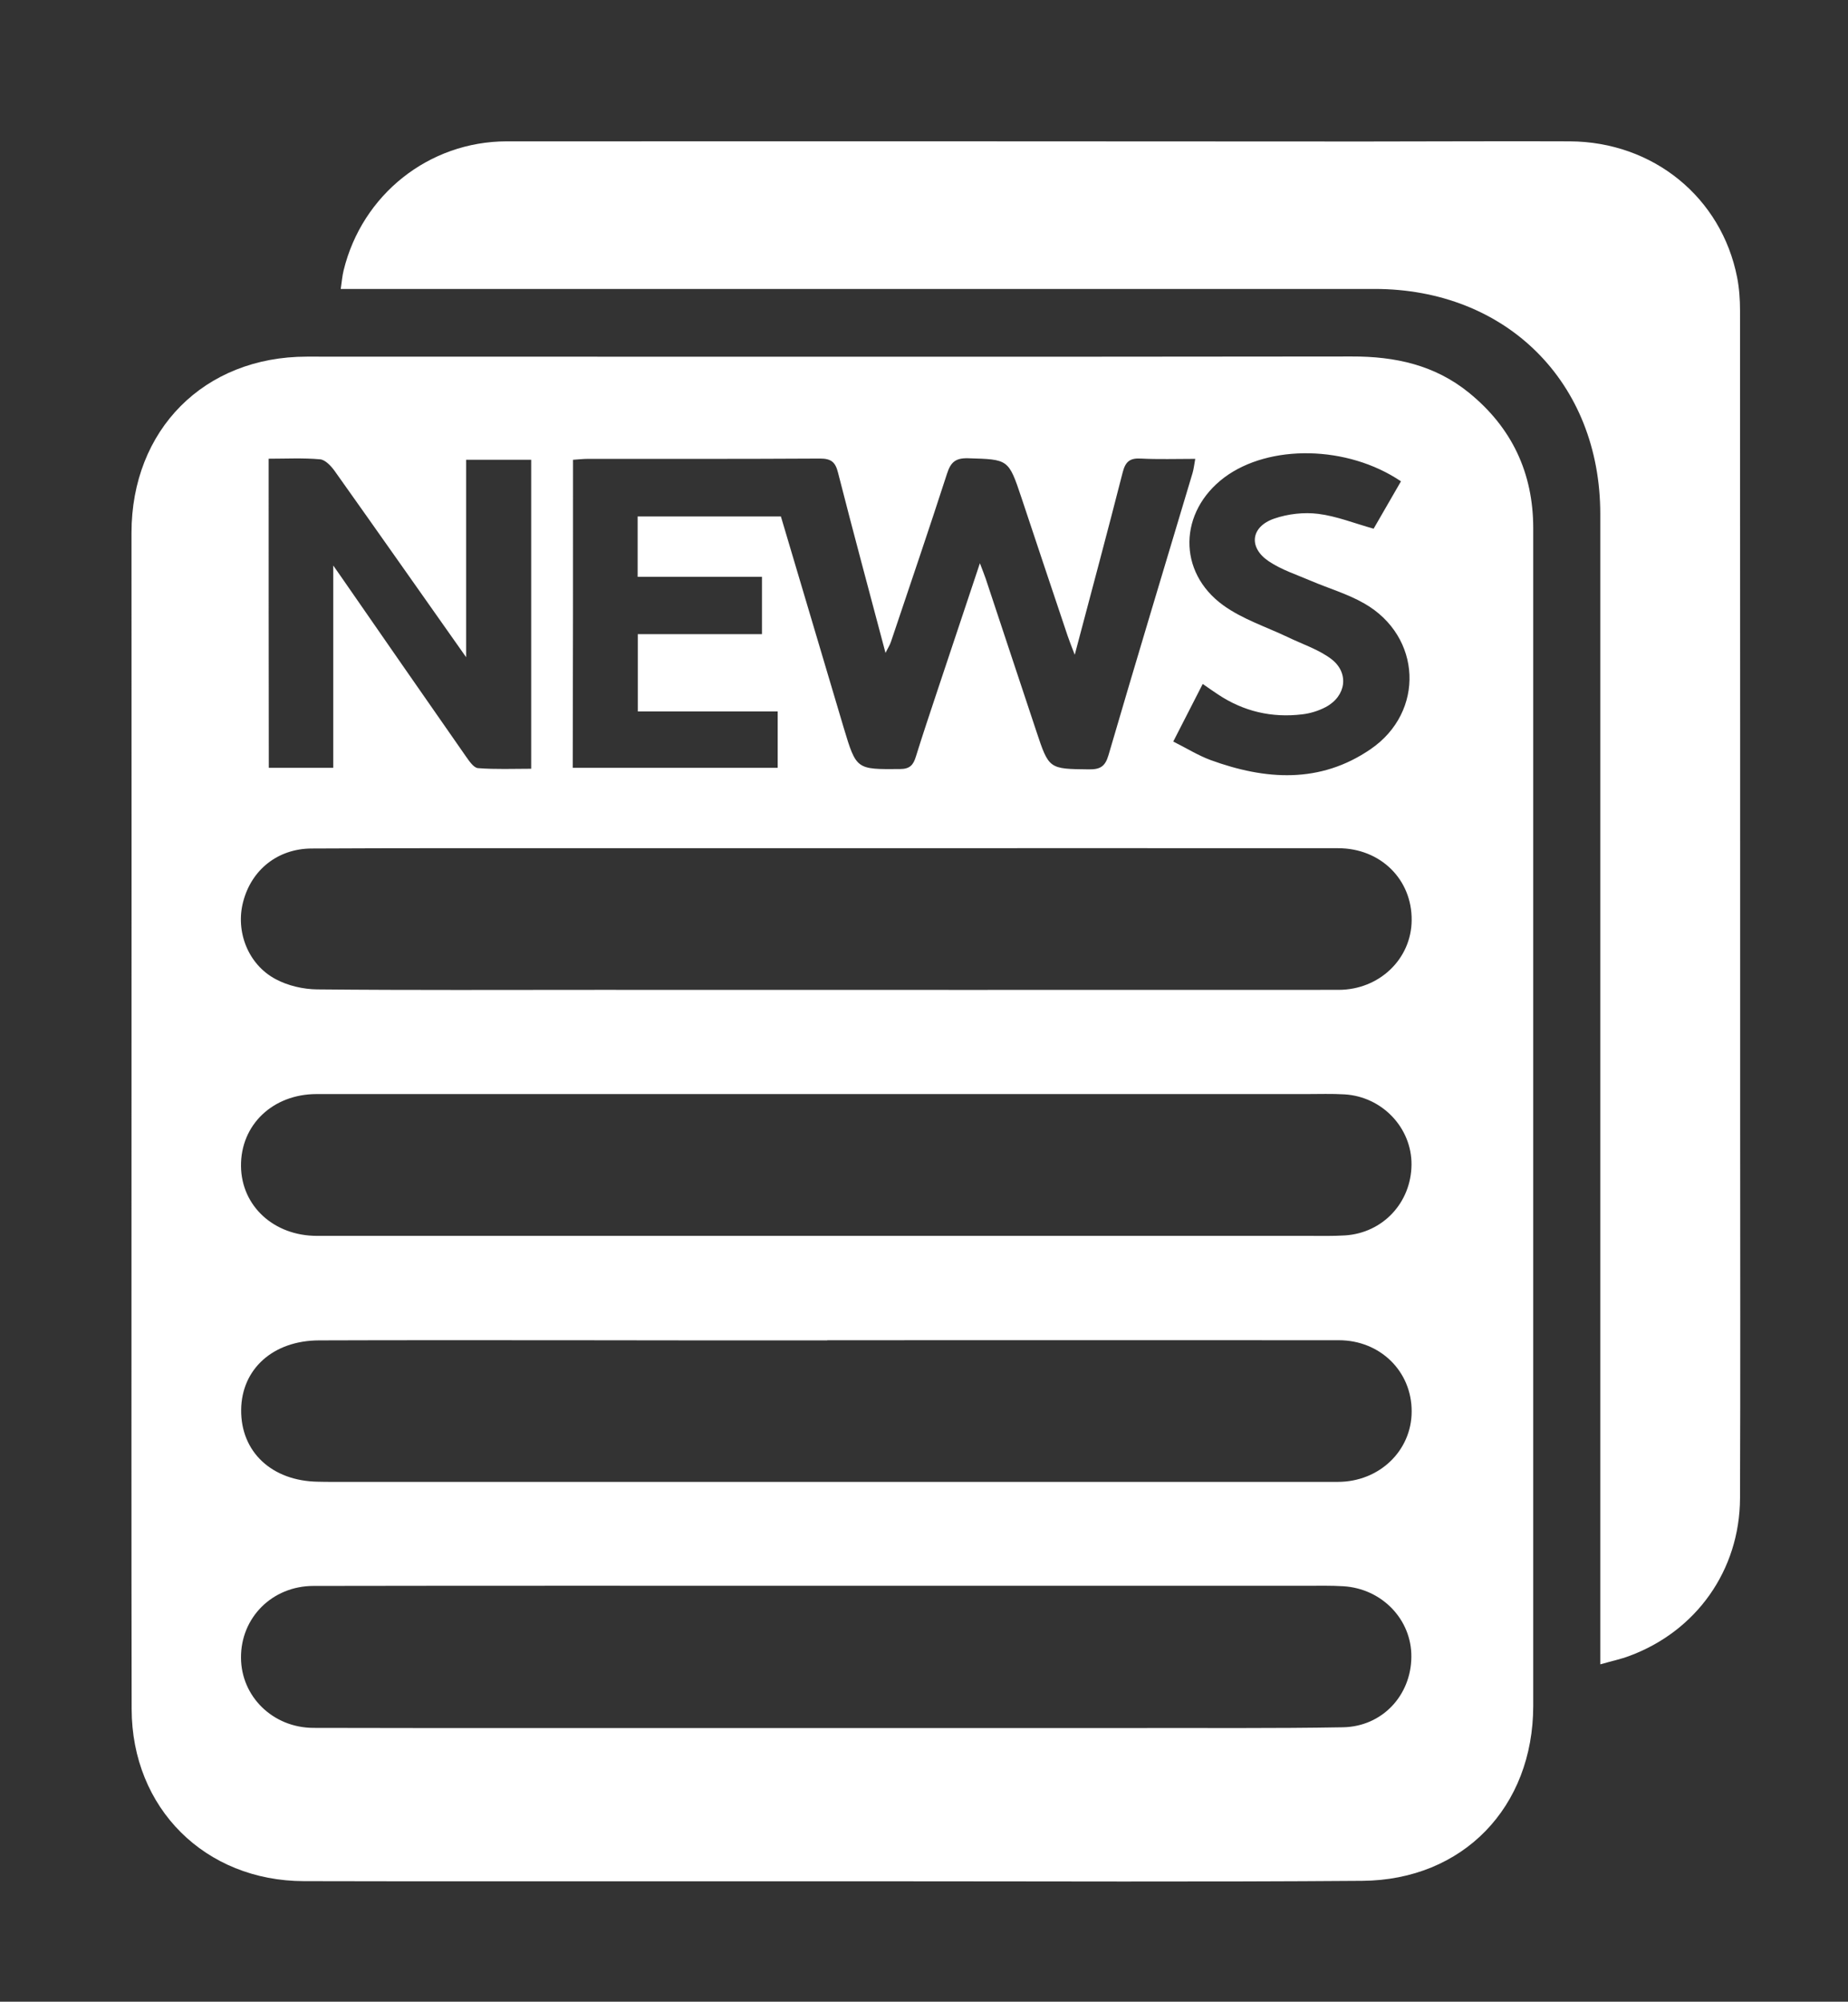 <?xml version="1.0" encoding="utf-8"?>
<!-- Generator: Adobe Illustrator 24.0.2, SVG Export Plug-In . SVG Version: 6.00 Build 0)  -->
<svg version="1.1" id="Layer_1" xmlns="http://www.w3.org/2000/svg" xmlns:xlink="http://www.w3.org/1999/xlink" x="0px" y="0px"
	 viewBox="0 0 121 131" style="enable-background:new 0 0 121 131;" xml:space="preserve">
<rect x="0" y="0" width="121" height="131" fill="#333333" stroke="none"/>
<style type="text/css">
	.st0{fill:#FFFFFF;}
</style>
<path class="st0" d="M100.39,34.57c0-3.62-1.4-6.59-4.21-8.87c-2.23-1.81-4.83-2.38-7.67-2.37c-22.81,0.03-45.61,0.01-68.42,0.01
	c-6.73,0-11.48,4.79-11.48,11.54c0.01,14.56,0,29.12,0,43.68c0,11.09-0.01,22.19,0.01,33.28c0.01,6.5,4.81,11.26,11.29,11.27
	c2.15,0,4.31,0.01,6.46,0.01c10.51,0,21.02,0,31.52,0c10.43,0,20.87,0.05,31.3-0.03c6.61-0.05,11.2-4.83,11.2-11.46
	c0-12.81,0-25.61,0-38.42C100.39,60.33,100.39,47.45,100.39,34.57z M80.16,31.25c2.93-2.19,8.06-2.12,11.57,0.25
	c-0.6,1.04-1.21,2.1-1.79,3.1c-1.26-0.35-2.42-0.82-3.62-0.97c-0.94-0.12-1.99,0-2.89,0.31c-1.54,0.53-1.7,1.89-0.36,2.79
	c0.83,0.56,1.83,0.88,2.76,1.28c1.17,0.5,2.42,0.86,3.51,1.49c3.75,2.15,3.97,7.09,0.4,9.53c-3.31,2.27-6.89,2.02-10.48,0.71
	c-0.81-0.3-1.56-0.77-2.44-1.21c0.67-1.31,1.27-2.48,1.93-3.77c0.36,0.25,0.67,0.47,0.99,0.68c1.68,1.12,3.53,1.55,5.52,1.31
	c0.53-0.06,1.08-0.23,1.55-0.48c1.33-0.71,1.55-2.23,0.36-3.14c-0.82-0.62-1.86-0.96-2.8-1.41c-1.44-0.69-3.01-1.19-4.28-2.11
	C77.08,37.43,77.18,33.49,80.16,31.25z M37.52,30.09c0.33-0.02,0.65-0.06,0.97-0.06c5.07,0,10.14,0.01,15.21-0.02
	c0.73,0,1,0.24,1.17,0.92c0.99,3.88,2.04,7.76,3.11,11.8c0.16-0.33,0.29-0.52,0.36-0.74c1.23-3.66,2.48-7.32,3.67-11
	c0.24-0.74,0.55-1.02,1.37-1c2.65,0.08,2.65,0.04,3.5,2.58c1,3.01,2.01,6.02,3.02,9.03c0.11,0.33,0.24,0.65,0.47,1.25
	c1.11-4.19,2.15-8.06,3.14-11.94c0.18-0.7,0.47-0.94,1.18-0.9c1.16,0.06,2.32,0.02,3.57,0.02c-0.07,0.39-0.1,0.67-0.18,0.94
	c-1.84,6.15-3.7,12.29-5.5,18.45c-0.22,0.75-0.55,0.94-1.29,0.93c-2.61-0.03-2.61-0.01-3.44-2.51c-1.1-3.32-2.21-6.64-3.31-9.97
	c-0.09-0.26-0.19-0.51-0.38-1.01c-0.99,2.96-1.89,5.67-2.8,8.39c-0.47,1.42-0.95,2.84-1.39,4.26c-0.17,0.55-0.39,0.82-1.05,0.82
	c-2.85,0.02-2.85,0.05-3.68-2.71c-1.37-4.61-2.74-9.22-4.11-13.82c-3.15,0-6.23,0-9.38,0c0,1.33,0,2.58,0,3.95c2.7,0,5.38,0,8.14,0
	c0,1.29,0,2.46,0,3.75c-2.69,0-5.38,0-8.13,0c0,1.72,0,3.34,0,5.06c3.06,0,6.07,0,9.16,0c0,1.27,0,2.45,0,3.69
	c-4.48,0-8.91,0-13.42,0C37.52,43.55,37.52,36.86,37.52,30.09z M17.59,30.02c1.13,0,2.26-0.06,3.37,0.04
	c0.34,0.03,0.72,0.44,0.95,0.76c2.83,3.98,5.63,7.97,8.61,12.19c0-4.46,0-8.65,0-12.92c1.49,0,2.85,0,4.26,0c0,6.74,0,13.4,0,20.22
	c-1.18,0-2.33,0.05-3.48-0.04c-0.29-0.02-0.59-0.48-0.81-0.79c-2.74-3.92-5.46-7.85-8.18-11.77c-0.1-0.15-0.2-0.29-0.49-0.7
	c0,4.58,0,8.87,0,13.24c-1.48,0-2.81,0-4.22,0C17.59,43.55,17.59,36.86,17.59,30.02z M87.94,113.04c-4.49,0.08-8.97,0.04-13.46,0.05
	c-9.34,0-18.68,0-28.02,0c-8.65,0-17.29,0.01-25.94-0.01c-2.66-0.01-4.73-2.06-4.74-4.59c-0.02-2.62,2.04-4.7,4.75-4.7
	c11.24-0.02,22.48-0.01,33.71-0.01c10.43,0,20.87,0,31.3,0c0.8,0,1.61-0.02,2.41,0.03c2.54,0.15,4.49,2.19,4.46,4.63
	C92.39,110.95,90.51,112.99,87.94,113.04z M15.78,76.32c-0.03-2.71,2.09-4.72,4.95-4.72c11.09,0,22.18,0,33.27,0
	c10.51,0,21.02,0,31.52,0c0.84,0,1.68-0.03,2.52,0.02c2.47,0.15,4.4,2.2,4.38,4.6c-0.02,2.48-1.87,4.47-4.35,4.63
	c-0.8,0.05-1.6,0.03-2.41,0.03c-21.64,0-43.27,0-64.91,0C17.94,80.88,15.81,78.94,15.78,76.32z M87.6,96.98
	c-21.93,0-43.85,0-65.78,0c-0.33,0-0.66,0-0.99-0.01c-3.03-0.04-5.07-1.95-5.04-4.71c0.03-2.67,2.09-4.53,5.1-4.54
	c5.44-0.02,10.87-0.01,16.31-0.01c2.85,0,5.69,0.01,8.54,0.01c2.81,0,5.62,0,8.43,0c0,0,0-0.01,0-0.01c11.16,0,22.33-0.01,33.49,0
	c2.71,0,4.78,2.04,4.77,4.66C92.43,94.95,90.3,96.98,87.6,96.98z M87.64,64.78c-16.16,0.01-32.32,0-48.49,0
	c-6.13,0-12.26,0.03-18.39-0.03c-0.91-0.01-1.91-0.24-2.71-0.67c-1.81-0.96-2.64-3.12-2.13-5.06c0.54-2.09,2.26-3.48,4.48-3.49
	c5.62-0.03,11.24-0.02,16.86-0.02c5.62,0,11.24,0,16.86,0c11.16,0,22.33-0.01,33.49,0c2.79,0,4.85,2.05,4.82,4.72
	C92.41,62.76,90.31,64.78,87.64,64.78z"/>
<path class="st0" d="M104.78,108.92c0-2.38,0-4.56,0-6.75c0-22.84,0-45.69,0-68.53c0-8.62-6.15-14.73-14.78-14.73
	c-22.11,0-44.23,0-66.34,0c-0.4,0-0.8,0-1.35,0c0.07-0.47,0.1-0.86,0.19-1.22c1.21-4.95,5.57-8.43,10.67-8.44
	c18.72-0.01,37.44,0,56.16,0.01c4.49,0,8.98-0.03,13.46-0.01c5.46,0.03,9.92,3.67,10.95,8.9c0.14,0.71,0.19,1.45,0.19,2.17
	c0.01,17.99,0.01,35.98,0.01,53.97c0,7.92,0.02,15.84-0.01,23.76c-0.02,4.71-2.86,8.71-7.27,10.33
	C106.13,108.58,105.56,108.7,104.78,108.92z"/>
</svg>
